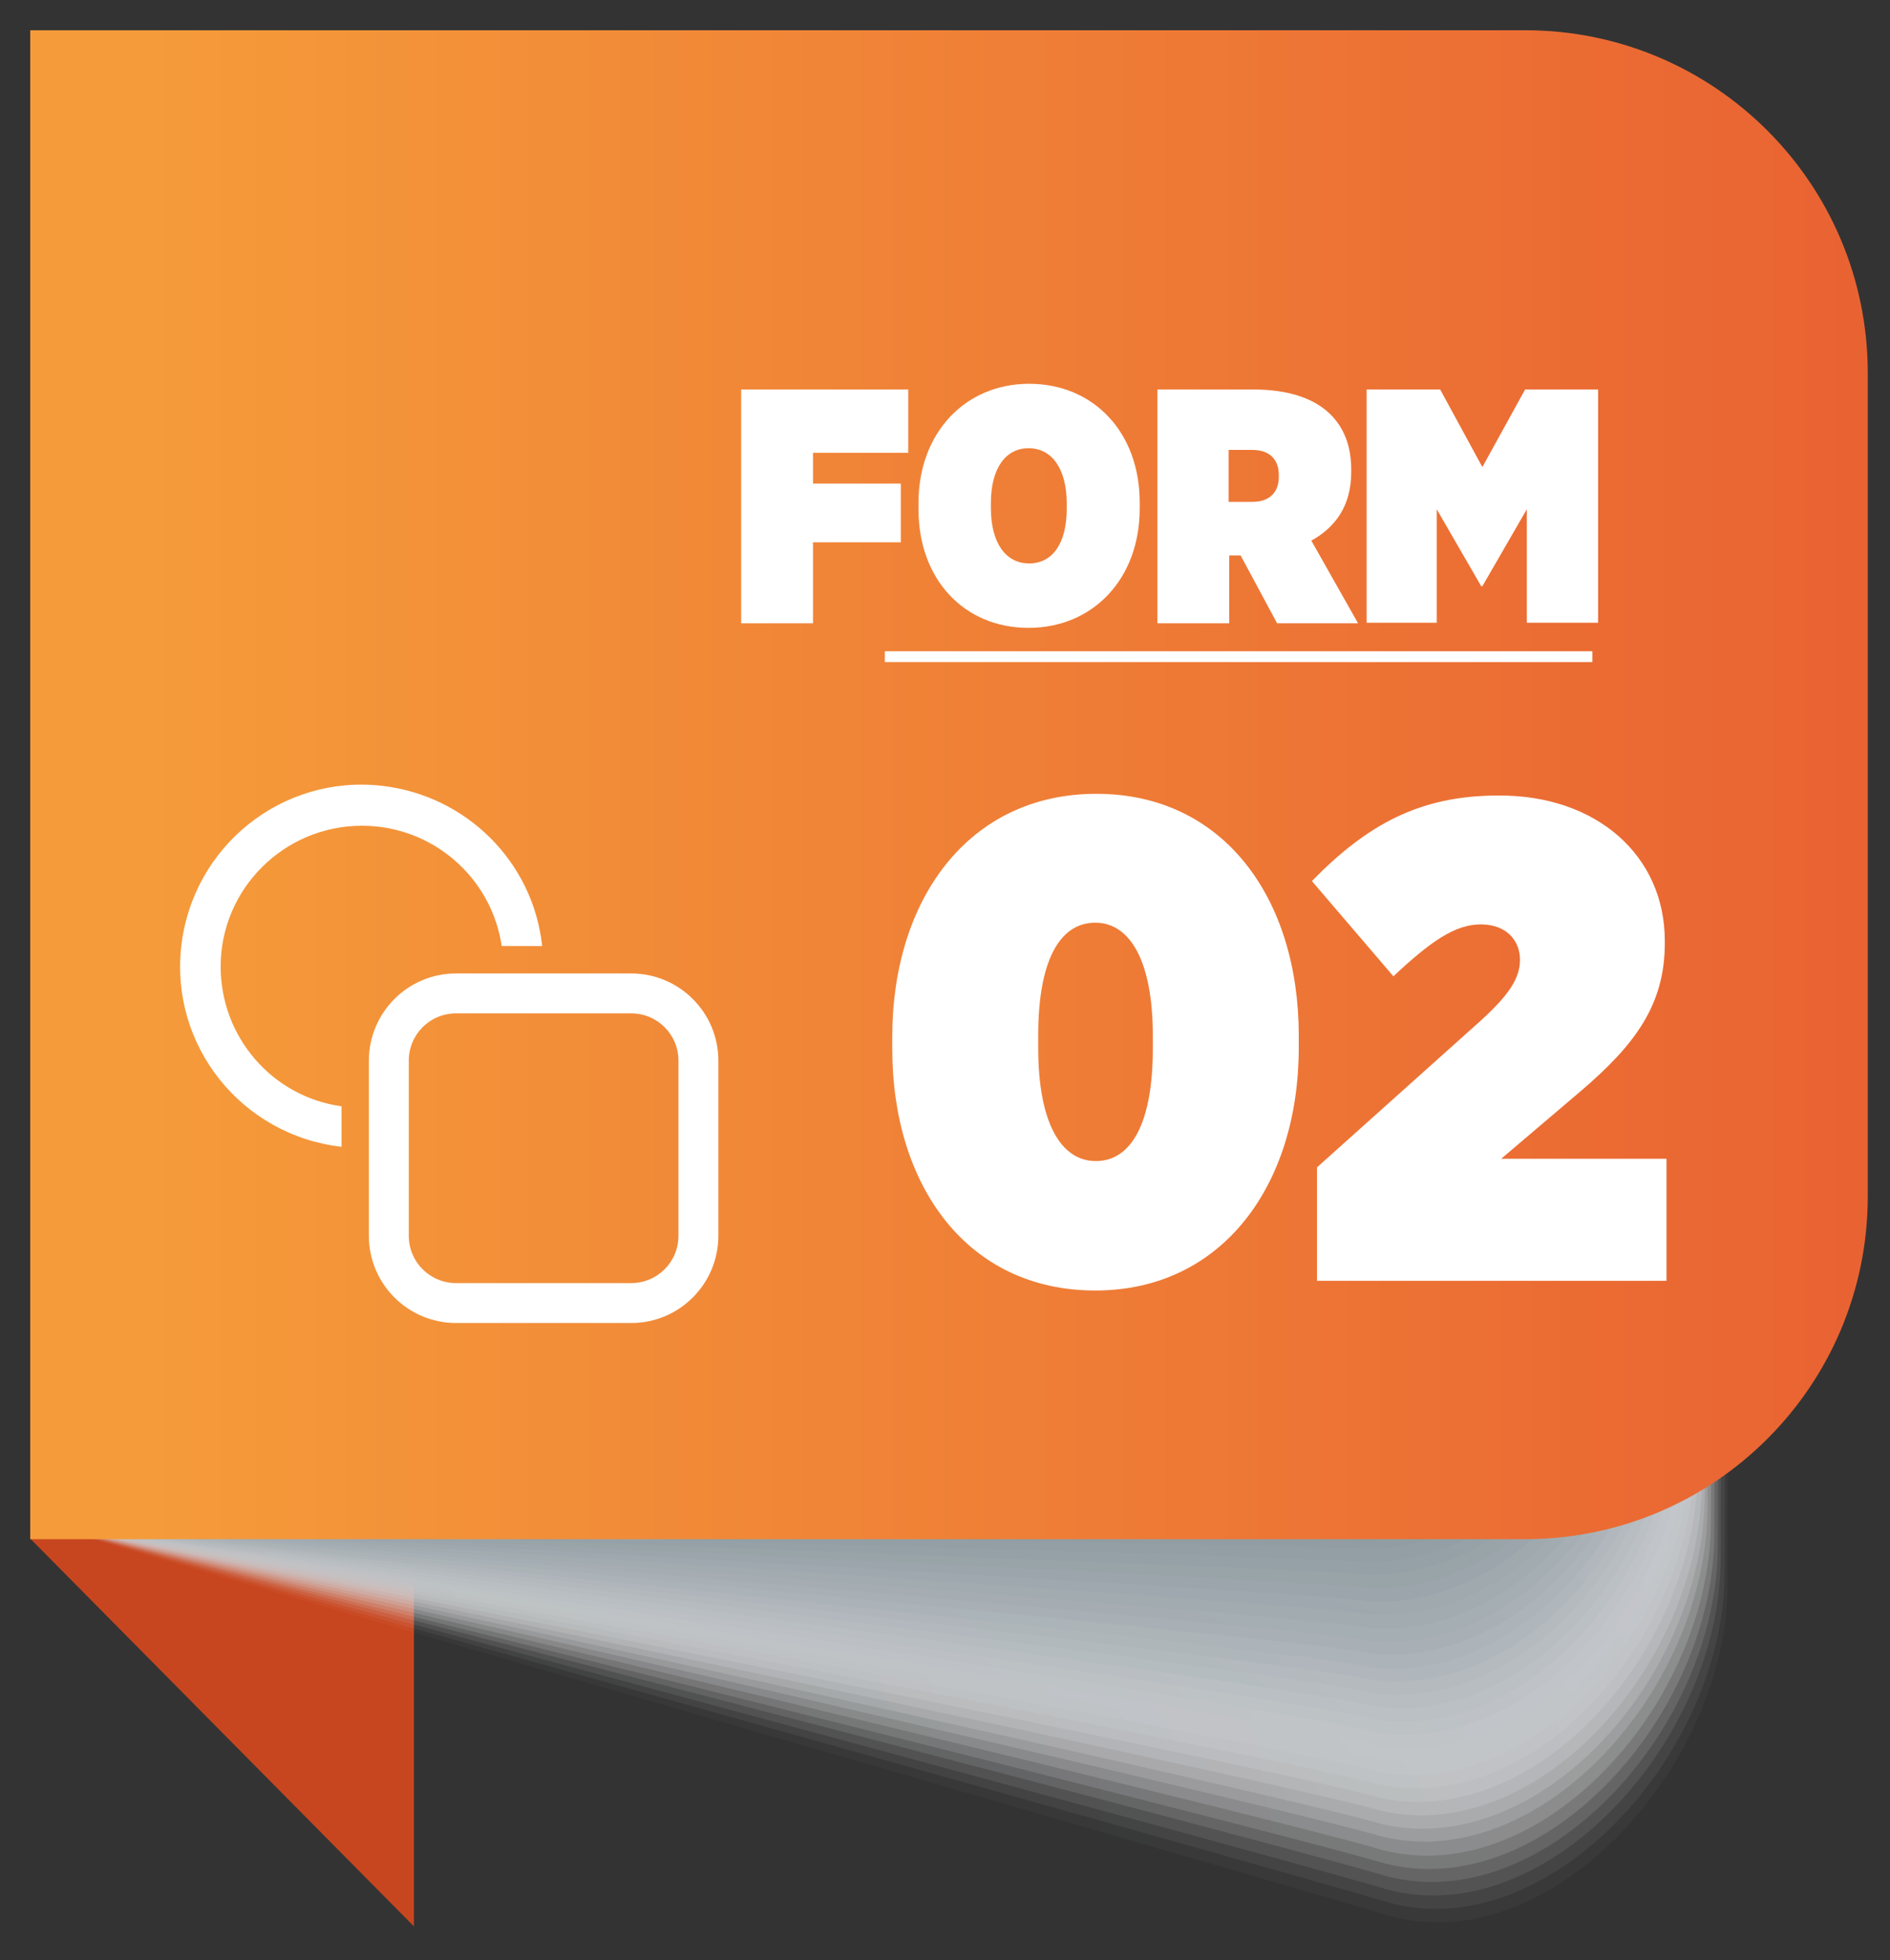 <?xml version="1.0" encoding="utf-8"?>
<!-- Generator: Adobe Illustrator 26.0.1, SVG Export Plug-In . SVG Version: 6.00 Build 0)  -->
<svg version="1.1" id="Layer_1" xmlns="http://www.w3.org/2000/svg" xmlns:xlink="http://www.w3.org/1999/xlink" x="0px" y="0px"
	 viewBox="0 0 331.5 343.7" style="enable-background:new 0 0 331.5 343.7;" xml:space="preserve">
<rect x="0" y="0" width="331.5" height="343.7" fill="#333333" stroke="none"/>
<style type="text/css">
	.st0{fill:url(#SVGID_1_);}
	.st1{opacity:0;fill:url(#SVGID_00000078728521757742208080000007925757563233975715_);}
	.st2{opacity:3.225806e-02;fill:url(#SVGID_00000090254840583570162220000005069293591275820948_);}
	.st3{opacity:6.451613e-02;fill:url(#SVGID_00000051382452693295609370000009103899607554831781_);}
	.st4{opacity:9.677419e-02;fill:url(#SVGID_00000150811045234372712710000010588971591144556941_);}
	.st5{opacity:0.129;fill:url(#SVGID_00000063610514159306110990000012308042277151473807_);}
	.st6{opacity:0.161;fill:url(#SVGID_00000033371014066795691860000015504134617305073835_);}
	.st7{opacity:0.194;fill:url(#SVGID_00000071538586795619313590000009974115368437189780_);}
	.st8{opacity:0.226;fill:url(#SVGID_00000051383043635145369090000015700801283851942283_);}
	.st9{opacity:0.258;fill:url(#SVGID_00000004547006726994954770000008187024759595810715_);}
	.st10{opacity:0.29;fill:url(#SVGID_00000030453409433579772820000012041188485458788747_);}
	.st11{opacity:0.323;fill:url(#SVGID_00000008828145086810238440000004645807978398597555_);}
	.st12{opacity:0.355;fill:url(#SVGID_00000024722276286177373600000002227479865337402019_);}
	.st13{opacity:0.387;fill:url(#SVGID_00000165197171061255486680000014559378355852643972_);}
	.st14{opacity:0.419;fill:url(#SVGID_00000009587114535866428870000007169367510239163041_);}
	.st15{opacity:0.452;fill:url(#SVGID_00000097495983296197141600000002187449023962255540_);}
	.st16{opacity:0.484;fill:url(#SVGID_00000026849686679384601100000012704932997075850429_);}
	.st17{opacity:0.516;fill:url(#SVGID_00000016792355506693152550000009700249984236685722_);}
	.st18{opacity:0.548;fill:url(#SVGID_00000164482790815406016860000014003602113518237087_);}
	.st19{opacity:0.581;fill:url(#SVGID_00000039105931878021339300000006928812891687679132_);}
	.st20{opacity:0.613;fill:url(#SVGID_00000025410123627305747250000006272722659268346535_);}
	.st21{opacity:0.645;fill:url(#SVGID_00000143614764159708827770000004102513656892088979_);}
	.st22{opacity:0.677;fill:url(#SVGID_00000102524106822582371170000017710519211399873447_);}
	.st23{opacity:0.71;fill:url(#SVGID_00000163755787916209635450000003672864265573145733_);}
	.st24{opacity:0.742;fill:url(#SVGID_00000126312305698833108850000012309254692034164141_);}
	.st25{opacity:0.774;fill:url(#SVGID_00000140724916558121000600000006540153158684546968_);}
	.st26{opacity:0.806;fill:url(#SVGID_00000183950165809536307950000012798101846587365808_);}
	.st27{opacity:0.839;fill:url(#SVGID_00000133515244200246410560000001673991734822454664_);}
	.st28{opacity:0.871;fill:url(#SVGID_00000139998666661999967310000007614026429331197858_);}
	.st29{opacity:0.903;fill:url(#SVGID_00000038396354276706888060000003563488952933915295_);}
	.st30{opacity:0.935;fill:url(#SVGID_00000132784871976417844680000013343245138919928481_);}
	.st31{opacity:0.968;fill:url(#SVGID_00000050656505440066946090000012280748843811233159_);}
	.st32{fill:#8A989E;}
	.st33{fill:url(#SVGID_00000084496418080213989120000009475692409984575636_);}
	.st34{fill:#FFFFFF;}
</style>
<g>
	<linearGradient id="SVGID_1_" gradientUnits="userSpaceOnUse" x1="38.924" y1="269.312" x2="38.924" y2="333.439">
		<stop  offset="0" style="stop-color:#C8461F"/>
		<stop  offset="1" style="stop-color:#C8461F"/>
	</linearGradient>
	<polygon class="st0" points="5.3,269.8 72.6,269.8 72.6,337.8 	"/>
	<g>
		
			<linearGradient id="SVGID_00000166648859973370560270000007952878455693542046_" gradientUnits="userSpaceOnUse" x1="320.786" y1="-1317.829" x2="320.786" y2="-1036.91" gradientTransform="matrix(0 1 -1 0 -1011.508 -148.392)">
			<stop  offset="0" style="stop-color:#F1F1F2"/>
			<stop  offset="1" style="stop-color:#E3E3E4"/>
		</linearGradient>
		<path style="opacity:0;fill:url(#SVGID_00000166648859973370560270000007952878455693542046_);" d="M6.1,11.9l237.1-6.6
			c35.3,10.2,61,41.7,61,73.7l-0.6,201.2c0,32-31.7,66.4-59.8,58C215.7,329.9,6.1,267,6.1,267V11.9z"/>
		
			<linearGradient id="SVGID_00000157296622472191977360000005914599260549244831_" gradientUnits="userSpaceOnUse" x1="366.497" y1="-1318.369" x2="366.497" y2="-1022.857" gradientTransform="matrix(3.225806e-02 0.968 -0.968 3.225806e-02 -978.879 -143.606)">
			<stop  offset="0" style="stop-color:#EEEEEF"/>
			<stop  offset="1" style="stop-color:#E0E1E2"/>
		</linearGradient>
		<path style="opacity:3.225806e-02;fill:url(#SVGID_00000157296622472191977360000005914599260549244831_);" d="M6.1,11.9l237-6.4
			c35,9.8,60.5,41.2,60.5,73.2L303,277.9c0,32-31.4,66.1-59.4,58C216.4,327.9,6.1,267,6.1,267V11.9z"/>
		
			<linearGradient id="SVGID_00000085250425342857878680000008780951587132135598_" gradientUnits="userSpaceOnUse" x1="411.038" y1="-1315.633" x2="411.038" y2="-1004.788" gradientTransform="matrix(6.451613e-02 0.935 -0.935 6.451613e-02 -946.249 -138.819)">
			<stop  offset="0" style="stop-color:#EAEBEC"/>
			<stop  offset="1" style="stop-color:#DDDEDF"/>
		</linearGradient>
		<path style="opacity:6.451613e-02;fill:url(#SVGID_00000085250425342857878680000008780951587132135598_);" d="M6.1,11.9L243,5.7
			c34.7,9.5,60.1,40.7,60.1,72.7l-0.6,197.2c0,32-31,65.8-59,58C217.2,325.8,6.1,267,6.1,267V11.9z"/>
		
			<linearGradient id="SVGID_00000012471327451203860400000008048692921353359769_" gradientUnits="userSpaceOnUse" x1="457.499" y1="-1308.983" x2="457.499" y2="-982.125" gradientTransform="matrix(9.677419e-02 0.903 -0.903 9.677419e-02 -913.62 -134.032)">
			<stop  offset="0" style="stop-color:#E7E7E9"/>
			<stop  offset="1" style="stop-color:#DADBDD"/>
		</linearGradient>
		<path style="opacity:9.677419e-02;fill:url(#SVGID_00000012471327451203860400000008048692921353359769_);" d="M6.1,11.9l236.7-6
			c34.4,9.2,59.6,40.2,59.6,72.2l-0.6,195.2c0,32-30.7,65.6-58.6,58C217.9,323.8,6.1,267,6.1,267V11.9z"/>
		
			<linearGradient id="SVGID_00000085218230019193973270000001236927433260235178_" gradientUnits="userSpaceOnUse" x1="505.535" y1="-1297.718" x2="505.535" y2="-954.274" gradientTransform="matrix(0.129 0.871 -0.871 0.129 -880.991 -129.245)">
			<stop  offset="0" style="stop-color:#E3E4E6"/>
			<stop  offset="1" style="stop-color:#D7D9DA"/>
		</linearGradient>
		<path style="opacity:0.129;fill:url(#SVGID_00000085218230019193973270000001236927433260235178_);" d="M6.1,11.9l236.6-5.8
			c34.1,8.8,59.2,39.7,59.2,71.7L301.3,271c0,32-30.3,65.3-58.1,58c-24.5-7.3-237-62-237-62V11.9z"/>
		
			<linearGradient id="SVGID_00000051360829349860984240000013215371940149283752_" gradientUnits="userSpaceOnUse" x1="554.652" y1="-1281.098" x2="554.652" y2="-920.646" gradientTransform="matrix(0.161 0.839 -0.839 0.161 -848.361 -124.458)">
			<stop  offset="0" style="stop-color:#E0E1E3"/>
			<stop  offset="1" style="stop-color:#D4D6D8"/>
		</linearGradient>
		<path style="opacity:0.161;fill:url(#SVGID_00000051360829349860984240000013215371940149283752_);" d="M6.1,11.9l236.4-5.5
			c33.8,8.5,58.7,39.2,58.7,71.2l-0.5,191.2c0,32-30,65-57.7,58C219.4,319.8,6.1,267,6.1,267V11.9z"/>
		
			<linearGradient id="SVGID_00000049901652770430545660000004947215656326250374_" gradientUnits="userSpaceOnUse" x1="604.18" y1="-1258.374" x2="604.18" y2="-880.698" gradientTransform="matrix(0.194 0.806 -0.806 0.194 -815.732 -119.671)">
			<stop  offset="0" style="stop-color:#DDDEE1"/>
			<stop  offset="1" style="stop-color:#D1D3D6"/>
		</linearGradient>
		<path style="opacity:0.194;fill:url(#SVGID_00000049901652770430545660000004947215656326250374_);" d="M6.1,11.9l236.3-5.3
			c33.4,8.2,58.2,38.7,58.2,70.7l-0.5,189.2c0,32-29.6,64.8-57.3,58C220.2,317.7,6.1,267,6.1,267V11.9z"/>
		
			<linearGradient id="SVGID_00000045586976950962092900000009032564370343403931_" gradientUnits="userSpaceOnUse" x1="653.251" y1="-1228.831" x2="653.251" y2="-833.986" gradientTransform="matrix(0.226 0.774 -0.774 0.226 -783.103 -114.884)">
			<stop  offset="0" style="stop-color:#D9DBDE"/>
			<stop  offset="1" style="stop-color:#CED1D3"/>
		</linearGradient>
		<path style="opacity:0.226;fill:url(#SVGID_00000045586976950962092900000009032564370343403931_);" d="M6.1,11.9l236.1-5.1
			C275.4,14.6,300,45,300,76.9l-0.5,187.2c0,32-29.3,64.5-56.9,58C220.9,315.7,6.1,267,6.1,267V11.9z"/>
		
			<linearGradient id="SVGID_00000021831180102270966460000015203391115804920237_" gradientUnits="userSpaceOnUse" x1="700.795" y1="-1191.845" x2="700.795" y2="-780.226" gradientTransform="matrix(0.258 0.742 -0.742 0.258 -750.473 -110.098)">
			<stop  offset="0" style="stop-color:#D6D8DB"/>
			<stop  offset="1" style="stop-color:#CCCED1"/>
		</linearGradient>
		<path style="opacity:0.258;fill:url(#SVGID_00000021831180102270966460000015203391115804920237_);" d="M6.1,11.9l236-4.9
			c32.8,7.5,57.3,37.7,57.3,69.7L299,261.9c0,32-28.9,64.2-56.5,58C221.6,313.7,6.1,267,6.1,267V11.9z"/>
		
			<linearGradient id="SVGID_00000130622024103010427030000000876599206161041818_" gradientUnits="userSpaceOnUse" x1="745.552" y1="-1146.961" x2="745.552" y2="-719.361" gradientTransform="matrix(0.29 0.71 -0.71 0.29 -717.844 -105.311)">
			<stop  offset="0" style="stop-color:#D2D5D8"/>
			<stop  offset="1" style="stop-color:#C9CCCF"/>
		</linearGradient>
		<path style="opacity:0.29;fill:url(#SVGID_00000130622024103010427030000000876599206161041818_);" d="M6.1,11.9L242,7.2
			c32.5,7.2,56.9,37.2,56.9,69.2l-0.4,183.2c0,32-28.6,64-56,58C222.4,311.7,6.1,267,6.1,267V11.9z"/>
		
			<linearGradient id="SVGID_00000031189630324003827790000002682315172084812200_" gradientUnits="userSpaceOnUse" x1="786.105" y1="-1093.972" x2="786.105" y2="-651.641" gradientTransform="matrix(0.323 0.677 -0.677 0.323 -685.215 -100.524)">
			<stop  offset="0" style="stop-color:#CFD2D5"/>
			<stop  offset="1" style="stop-color:#C6CACC"/>
		</linearGradient>
		<path style="opacity:0.323;fill:url(#SVGID_00000031189630324003827790000002682315172084812200_);" d="M6.1,11.9l235.7-4.5
			c32.2,6.9,56.4,36.7,56.4,68.7l-0.4,181.2c0,32-28.3,63.7-55.6,58c-19-5.7-236-48.2-236-48.2V11.9z"/>
		
			<linearGradient id="SVGID_00000148624406797112140760000012809670605561752733_" gradientUnits="userSpaceOnUse" x1="820.949" y1="-1032.998" x2="820.949" y2="-577.679" gradientTransform="matrix(0.355 0.645 -0.645 0.355 -652.586 -95.737)">
			<stop  offset="0" style="stop-color:#CCCFD2"/>
			<stop  offset="1" style="stop-color:#C3C7CA"/>
		</linearGradient>
		<path style="opacity:0.355;fill:url(#SVGID_00000148624406797112140760000012809670605561752733_);" d="M6.1,11.9l235.5-4.3
			c31.9,6.6,55.9,36.2,55.9,68.2L297.2,255c0,32-27.9,63.4-55.2,58C223.9,307.6,6.1,267,6.1,267V11.9z"/>
		
			<linearGradient id="SVGID_00000016783241709972136460000016787538448696489402_" gradientUnits="userSpaceOnUse" x1="848.587" y1="-964.558" x2="848.587" y2="-498.493" gradientTransform="matrix(0.387 0.613 -0.613 0.387 -619.956 -90.95)">
			<stop  offset="0" style="stop-color:#C9CCD0"/>
			<stop  offset="1" style="stop-color:#C0C5C8"/>
		</linearGradient>
		<path style="opacity:0.387;fill:url(#SVGID_00000016783241709972136460000016787538448696489402_);" d="M6.1,11.9l235.4-4.1
			C273.1,14,297,43.5,297,75.5l-0.4,177.2c0,32-27.6,63.1-54.8,58C224.6,305.6,6.1,267,6.1,267V11.9z"/>
		
			<linearGradient id="SVGID_00000010274814604465636130000007925796573421461945_" gradientUnits="userSpaceOnUse" x1="867.656" y1="-889.6" x2="867.656" y2="-415.502" gradientTransform="matrix(0.419 0.581 -0.581 0.419 -587.327 -86.163)">
			<stop  offset="0" style="stop-color:#C6C9CD"/>
			<stop  offset="1" style="stop-color:#BEC2C6"/>
		</linearGradient>
		<path style="opacity:0.419;fill:url(#SVGID_00000010274814604465636130000007925796573421461945_);" d="M6.1,11.9L241.4,8
			c31.3,5.9,55,35.2,55,67.1L296,250.4c0,32-27.2,62.9-54.3,58C225.4,303.5,6.1,267,6.1,267V11.9z"/>
		
			<linearGradient id="SVGID_00000023994066662199366340000002513003124155104160_" gradientUnits="userSpaceOnUse" x1="877.059" y1="-809.497" x2="877.059" y2="-330.478" gradientTransform="matrix(0.452 0.548 -0.548 0.452 -554.698 -81.376)">
			<stop  offset="0" style="stop-color:#C2C6CA"/>
			<stop  offset="1" style="stop-color:#BBC0C3"/>
		</linearGradient>
		<path style="opacity:0.452;fill:url(#SVGID_00000023994066662199366340000002513003124155104160_);" d="M6.1,11.9l235.1-3.6
			c31,5.6,54.6,34.6,54.6,66.6l-0.3,173.2c0,32-26.9,62.6-53.9,58c-15.4-4.6-235.4-39-235.4-39V11.9z"/>
		
			<linearGradient id="SVGID_00000074431000317708124190000008000698708644238750_" gradientUnits="userSpaceOnUse" x1="876.087" y1="-725.986" x2="876.087" y2="-245.438" gradientTransform="matrix(0.484 0.516 -0.516 0.484 -522.068 -76.59)">
			<stop  offset="0" style="stop-color:#BFC4C8"/>
			<stop  offset="1" style="stop-color:#B8BDC1"/>
		</linearGradient>
		<path style="opacity:0.484;fill:url(#SVGID_00000074431000317708124190000008000698708644238750_);" d="M6.1,11.9l234.9-3.4
			c30.7,5.2,54.1,34.1,54.1,66.1l-0.3,171.2c0,32-26.5,62.3-53.5,58C226.8,299.5,6.1,267,6.1,267V11.9z"/>
		
			<linearGradient id="SVGID_00000134930627712883931350000017011798246253987748_" gradientUnits="userSpaceOnUse" x1="864.514" y1="-641.045" x2="864.514" y2="-162.504" gradientTransform="matrix(0.516 0.484 -0.484 0.516 -489.439 -71.803)">
			<stop  offset="0" style="stop-color:#BCC1C5"/>
			<stop  offset="1" style="stop-color:#B5BBBF"/>
		</linearGradient>
		<path style="opacity:0.516;fill:url(#SVGID_00000134930627712883931350000017011798246253987748_);" d="M6.1,11.9l234.8-3.2
			c30.4,4.9,53.7,33.6,53.7,65.6l-0.3,169.2c0,32-26.2,62.1-53.1,58C227.6,297.5,6.1,267,6.1,267V11.9z"/>
		
			<linearGradient id="SVGID_00000070105983595374519880000018107942799908566455_" gradientUnits="userSpaceOnUse" x1="842.629" y1="-556.752" x2="842.629" y2="-83.726" gradientTransform="matrix(0.548 0.452 -0.452 0.548 -456.81 -67.016)">
			<stop  offset="0" style="stop-color:#B8BEC2"/>
			<stop  offset="1" style="stop-color:#B2B8BD"/>
		</linearGradient>
		<path style="opacity:0.548;fill:url(#SVGID_00000070105983595374519880000018107942799908566455_);" d="M6.1,11.9l234.7-3
			C270.9,13.5,294,42,294,74l-0.3,167.2c0,32-25.8,61.8-52.7,58C228.3,295.4,6.1,267,6.1,267V11.9z"/>
		
			<linearGradient id="SVGID_00000137831191081945299780000016543661614468634518_" gradientUnits="userSpaceOnUse" x1="811.217" y1="-475.109" x2="811.217" y2="-10.918" gradientTransform="matrix(0.581 0.419 -0.419 0.581 -424.181 -62.229)">
			<stop  offset="0" style="stop-color:#B5BBC0"/>
			<stop  offset="1" style="stop-color:#AFB6BA"/>
		</linearGradient>
		<path style="opacity:0.581;fill:url(#SVGID_00000137831191081945299780000016543661614468634518_);" d="M6.1,11.9l234.5-2.8
			c29.8,4.3,52.7,32.6,52.7,64.6l-0.3,165.2c0,32-25.5,61.5-52.2,58C229.1,293.4,6.1,267,6.1,267V11.9z"/>
		
			<linearGradient id="SVGID_00000041992827682651061740000004823557469822577841_" gradientUnits="userSpaceOnUse" x1="771.475" y1="-397.895" x2="771.475" y2="54.476" gradientTransform="matrix(0.613 0.387 -0.387 0.613 -391.551 -57.442)">
			<stop  offset="0" style="stop-color:#B1B8BD"/>
			<stop  offset="1" style="stop-color:#ACB3B8"/>
		</linearGradient>
		<path style="opacity:0.613;fill:url(#SVGID_00000041992827682651061740000004823557469822577841_);" d="M6.1,11.9l234.4-2.6
			c29.5,3.9,52.3,32.1,52.3,64.1l-0.2,163.2c0,32-25.1,61.3-51.8,58C229.8,291.4,6.1,267,6.1,267V11.9z"/>
		
			<linearGradient id="SVGID_00000154416326403994626950000001199315166859579562_" gradientUnits="userSpaceOnUse" x1="724.89" y1="-326.543" x2="724.89" y2="111.465" gradientTransform="matrix(0.645 0.355 -0.355 0.645 -358.922 -52.655)">
			<stop  offset="0" style="stop-color:#AEB5BA"/>
			<stop  offset="1" style="stop-color:#A9B1B6"/>
		</linearGradient>
		<path style="opacity:0.645;fill:url(#SVGID_00000154416326403994626950000001199315166859579562_);" d="M6.1,11.9l234.2-2.3
			c29.2,3.6,51.8,31.6,51.8,63.6l-0.2,161.2c0,32-24.8,61-51.4,58c-10-3-234.4-25.3-234.4-25.3V11.9z"/>
		
			<linearGradient id="SVGID_00000050634874171784458050000017997155287910496662_" gradientUnits="userSpaceOnUse" x1="673.094" y1="-262.08" x2="673.094" y2="159.532" gradientTransform="matrix(0.677 0.323 -0.323 0.677 -326.293 -47.868)">
			<stop  offset="0" style="stop-color:#ABB2B8"/>
			<stop  offset="1" style="stop-color:#A6AEB4"/>
		</linearGradient>
		<path style="opacity:0.677;fill:url(#SVGID_00000050634874171784458050000017997155287910496662_);" d="M6.1,11.9l234.1-2.1
			c28.9,3.3,51.4,31.1,51.4,63.1L291.4,232c0,32-24.4,60.7-51,58c-9.1-2.7-234.2-23-234.2-23V11.9z"/>
		
			<linearGradient id="SVGID_00000031892166414687685680000003093807793982146437_" gradientUnits="userSpaceOnUse" x1="617.734" y1="-205.109" x2="617.734" y2="198.606" gradientTransform="matrix(0.71 0.29 -0.29 0.71 -293.663 -43.082)">
			<stop  offset="0" style="stop-color:#A7B0B5"/>
			<stop  offset="1" style="stop-color:#A3ACB1"/>
		</linearGradient>
		<path style="opacity:0.71;fill:url(#SVGID_00000031892166414687685680000003093807793982146437_);" d="M6.1,11.9L240.1,10
			c28.5,2.9,50.9,30.6,50.9,62.6l-0.2,157.2c0,32-24.1,60.4-50.6,58C232,285.3,6.1,267,6.1,267V11.9z"/>
		
			<linearGradient id="SVGID_00000052784261500056506910000012628881776100720558_" gradientUnits="userSpaceOnUse" x1="560.355" y1="-155.841" x2="560.355" y2="228.991" gradientTransform="matrix(0.742 0.258 -0.258 0.742 -261.034 -38.295)">
			<stop  offset="0" style="stop-color:#A4ADB3"/>
			<stop  offset="1" style="stop-color:#A0AAAF"/>
		</linearGradient>
		<path style="opacity:0.742;fill:url(#SVGID_00000052784261500056506910000012628881776100720558_);" d="M6.1,11.9l233.8-1.7
			c28.2,2.6,50.4,30.1,50.4,62.1l-0.2,155.2c0,32-23.8,60.2-50.1,58C232.8,283.3,6.1,267,6.1,267V11.9z"/>
		
			<linearGradient id="SVGID_00000032643853951470663670000012997433497862426498_" gradientUnits="userSpaceOnUse" x1="502.321" y1="-114.16" x2="502.321" y2="251.272" gradientTransform="matrix(0.774 0.226 -0.226 0.774 -228.405 -33.508)">
			<stop  offset="0" style="stop-color:#A1AAB0"/>
			<stop  offset="1" style="stop-color:#9DA7AD"/>
		</linearGradient>
		<path style="opacity:0.774;fill:url(#SVGID_00000032643853951470663670000012997433497862426498_);" d="M6.1,11.9l233.6-1.5
			c27.9,2.3,50,29.6,50,61.6l-0.1,153.1c0,32-23.4,59.9-49.7,58C233.5,281.2,6.1,267,6.1,267V11.9z"/>
		
			<linearGradient id="SVGID_00000145024274804520064890000001131647816546840752_" gradientUnits="userSpaceOnUse" x1="444.774" y1="-79.698" x2="444.774" y2="266.224" gradientTransform="matrix(0.806 0.194 -0.194 0.806 -195.776 -28.721)">
			<stop  offset="0" style="stop-color:#9DA7AD"/>
			<stop  offset="1" style="stop-color:#9BA5AB"/>
		</linearGradient>
		<path style="opacity:0.806;fill:url(#SVGID_00000145024274804520064890000001131647816546840752_);" d="M6.1,11.9l233.5-1.3
			c27.6,2,49.5,29.1,49.5,61.1L289,222.8c0,32-23.1,59.6-49.3,58C234.3,279.2,6.1,267,6.1,267V11.9z"/>
		
			<linearGradient id="SVGID_00000129168431812940400670000005891934137166660022_" gradientUnits="userSpaceOnUse" x1="388.618" y1="-51.913" x2="388.618" y2="274.721" gradientTransform="matrix(0.839 0.161 -0.161 0.839 -163.146 -23.934)">
			<stop  offset="0" style="stop-color:#9AA5AB"/>
			<stop  offset="1" style="stop-color:#98A3A9"/>
		</linearGradient>
		<path style="opacity:0.839;fill:url(#SVGID_00000129168431812940400670000005891934137166660022_);" d="M6.1,11.9l233.3-1.1
			c27.3,1.6,49.1,28.6,49.1,60.6l-0.1,149.1c0,32-22.7,59.4-48.9,58C235,277.2,6.1,267,6.1,267V11.9z"/>
		
			<linearGradient id="SVGID_00000114792873558039692900000013380194971587884416_" gradientUnits="userSpaceOnUse" x1="334.527" y1="-30.162" x2="334.527" y2="277.667" gradientTransform="matrix(0.871 0.129 -0.129 0.871 -130.517 -19.147)">
			<stop  offset="0" style="stop-color:#97A2A8"/>
			<stop  offset="1" style="stop-color:#95A1A7"/>
		</linearGradient>
		<path style="opacity:0.871;fill:url(#SVGID_00000114792873558039692900000013380194971587884416_);" d="M6.1,11.9L239.3,11
			c27,1.3,48.6,28.1,48.6,60l-0.1,147.1c0,32-22.4,59.1-48.5,58C235.8,275.2,6.1,267,6.1,267V11.9z"/>
		
			<linearGradient id="SVGID_00000138567584979202793850000009143481692501995933_" gradientUnits="userSpaceOnUse" x1="282.973" y1="-13.756" x2="282.973" y2="275.942" gradientTransform="matrix(0.903 9.677419e-02 -9.677419e-02 0.903 -97.888 -14.361)">
			<stop  offset="0" style="stop-color:#949FA6"/>
			<stop  offset="1" style="stop-color:#929EA5"/>
		</linearGradient>
		<path style="opacity:0.903;fill:url(#SVGID_00000138567584979202793850000009143481692501995933_);" d="M6.1,11.9l233-0.6
			c26.7,1,48.1,27.5,48.1,59.5l-0.1,145.1c0,32-22,58.8-48,58C236.5,273.1,6.1,267,6.1,267V11.9z"/>
		
			<linearGradient id="SVGID_00000035506222375598808930000000161126789879383196_" gradientUnits="userSpaceOnUse" x1="234.251" y1="-2.006" x2="234.251" y2="270.367" gradientTransform="matrix(0.935 6.451613e-02 -6.451613e-02 0.935 -65.259 -9.574)">
			<stop  offset="0" style="stop-color:#909DA3"/>
			<stop  offset="1" style="stop-color:#909CA2"/>
		</linearGradient>
		<path style="opacity:0.935;fill:url(#SVGID_00000035506222375598808930000000161126789879383196_);" d="M6.1,11.9L239,11.5
			c26.4,0.7,47.7,27,47.7,59l0,143.1c0,32-21.7,58.6-47.6,58C237.2,271.1,6.1,267,6.1,267V11.9z"/>
		
			<linearGradient id="SVGID_00000065073824291429564390000006149613625804973996_" gradientUnits="userSpaceOnUse" x1="188.517" y1="5.745" x2="188.517" y2="261.684" gradientTransform="matrix(0.968 3.225806e-02 -3.225806e-02 0.968 -32.629 -4.787)">
			<stop  offset="0" style="stop-color:#8D9AA1"/>
			<stop  offset="1" style="stop-color:#8D9AA0"/>
		</linearGradient>
		<path style="opacity:0.968;fill:url(#SVGID_00000065073824291429564390000006149613625804973996_);" d="M6.1,11.9l232.8-0.2
			c26.1,0.3,47.2,26.5,47.2,58.5l0,141.1c0,32-21.3,58.3-47.2,58C238,269.1,6.1,267,6.1,267V11.9z"/>
		<path class="st32" d="M6.1,11.9h232.6c25.8,0,46.8,26,46.8,58V209c0,32-21,58-46.8,58H6.1V11.9z"/>
	</g>
	
		<linearGradient id="SVGID_00000050637888373899472350000002265127108367777209_" gradientUnits="userSpaceOnUse" x1="285.917" y1="-1341.31" x2="285.917" y2="-1037.642" gradientTransform="matrix(0 1 -1 0 -1011.508 -148.392)">
		<stop  offset="0" style="stop-color:#E96232"/>
		<stop  offset="1" style="stop-color:#F59B3A"/>
	</linearGradient>
	<path style="fill:url(#SVGID_00000050637888373899472350000002265127108367777209_);" d="M5.3,5.3h262.2
		c33.2,0,60.1,26.9,60.1,60.1v144.4c0,33.2-26.9,60.1-60.1,60.1H5.3V5.3z"/>
	<rect x="155.2" y="114.2" class="st34" width="124.1" height="1.9"/>
</g>
<path class="st34" d="M63.5,144.8c-13.7,0-24.8,11.1-24.8,24.7c0,12.3,9,22.8,21.2,24.5v7.1c-17.5-2-30.1-17.7-28.1-35.2
	s17.7-30.1,35.2-28.1c14.8,1.7,26.5,13.3,28.1,28.1H88C86.2,153.8,75.8,144.8,63.5,144.8z"/>
<path class="st34" d="M80,170.7c-8.5,0-15.3,6.9-15.3,15.3l0,0v30.7c0,8.5,6.9,15.3,15.3,15.3h30.7c8.5,0,15.3-6.9,15.3-15.3V186
	c0-8.5-6.9-15.3-15.3-15.3H80z M71.7,186c0-4.6,3.7-8.3,8.3-8.3h30.7c4.6,0,8.3,3.7,8.3,8.3v30.7c0,4.6-3.7,8.3-8.3,8.3H80
	c-4.6,0-8.3-3.7-8.3-8.3V186z"/>
<g>
	<path class="st34" d="M156.5,183.9v-2.1c0-24.1,13.4-42.6,35.8-42.6c22.3,0,35.5,18.3,35.5,42.4v2.1c0,24.1-13.4,42.6-35.7,42.6
		C169.7,226.3,156.5,208,156.5,183.9z M202.2,183.9v-2.3c0-12.9-3.9-19.8-10.1-19.8c-6.3,0-10,6.8-10,19.7v2.3
		c0,12.9,3.9,19.8,10.1,19.8C198.5,203.6,202.2,196.8,202.2,183.9z"/>
	<path class="st34" d="M231,204.7l28.8-25.8c4.8-4.4,6.8-7.3,6.8-10.6s-2.3-6.2-6.9-6.2c-4.5,0-8.8,3-15.3,9.1l-14.3-16.7
		c9.7-9.9,18.9-15,32.7-15C280,139.4,292,150,292,165v0.4c0,10.7-5.1,17.7-14.7,25.9l-14,11.9h29v21.4H231V204.7z"/>
</g>
<g>
	<path class="st34" d="M129.9,68.3h29.4v11.1h-16.7v5.4h15.4v10.3h-15.4v14.2h-12.6V68.3z"/>
	<path class="st34" d="M161.1,89.3v-1.1c0-12.3,8.2-20.9,19.4-20.9c11.3,0,19.4,8.5,19.4,20.8v1.1c0,12.3-8.2,20.9-19.5,20.9
		S161.1,101.6,161.1,89.3z M187.1,89.2v-0.9c0-6.1-2.6-9.7-6.7-9.7c-4,0-6.6,3.5-6.6,9.6v0.9c0,6.1,2.6,9.7,6.7,9.7
		S187.1,95.3,187.1,89.2z"/>
	<path class="st34" d="M203,68.3h16.8c6.3,0,10.7,1.6,13.5,4.3c2.4,2.4,3.7,5.5,3.7,9.8v0.4c0,5.9-2.8,9.7-7,12l8.2,14.5H224
		l-6.4-11.9h-2v11.9H203V68.3z M219.7,88c2.8,0,4.6-1.5,4.6-4.4v-0.3c0-2.9-1.8-4.4-4.6-4.4h-4.2V88H219.7z"/>
	<path class="st34" d="M239.7,68.3h12.9l7.4,13.6l7.5-13.6h12.8v40.9h-12.5V89.3l-7.8,13.5h-0.2l-7.8-13.5v19.9h-12.3V68.3z"/>
</g>
</svg>
